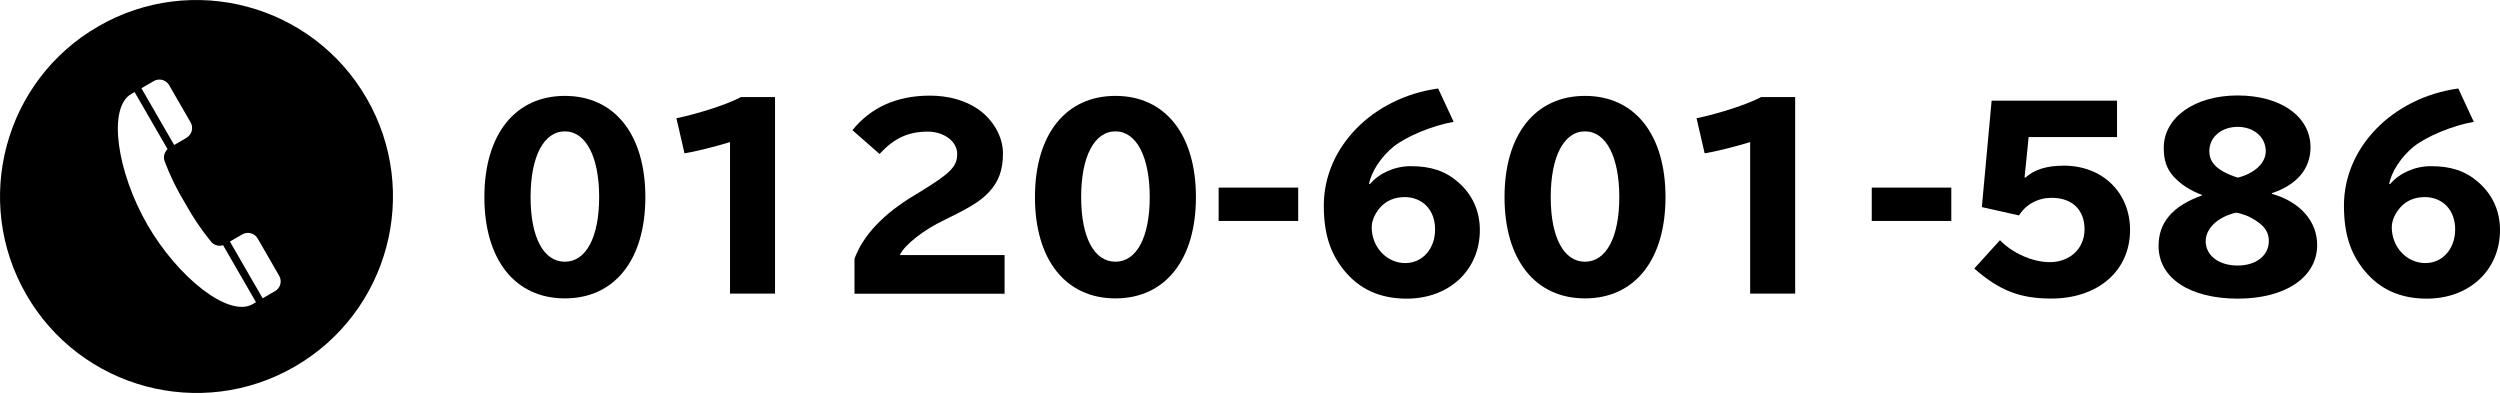 <?xml version="1.0" encoding="UTF-8"?>
<svg id="_レイヤー_1" data-name="レイヤー_1" xmlns="http://www.w3.org/2000/svg" version="1.1" viewBox="0 0 293.83 46.19">
  <!-- Generator: Adobe Illustrator 29.5.1, SVG Export Plug-In . SVG Version: 2.1.0 Build 141)  -->
  <path d="M11.55,3.1C.51,9.47-3.28,23.59,3.1,34.64c6.38,11.04,20.5,14.83,31.54,8.45s14.83-20.5,8.45-31.54C36.71.51,22.59-3.28,11.55,3.1ZM21.92,16.2l-1.45.84-3.85-6.67,1.45-.84c.63-.37,1.45-.15,1.81.48h0s2.52,4.37,2.52,4.37c.37.63.15,1.45-.48,1.81,0,0,0,0,0,0ZM30.29,28.04l2.52,4.37c.37.64.15,1.45-.49,1.81l-1.45.84-3.85-6.67,1.45-.84c.63-.37,1.45-.15,1.81.48ZM19.7,17.52c-.41.38-.54.97-.33,1.49.64,1.69,1.44,3.32,2.38,4.86.87,1.58,1.88,3.09,3.02,4.49.34.44.92.63,1.45.46l3.87,6.7-.4.23c-2.79,1.61-8.77-3.11-12.36-9.33s-4.7-13.76-1.91-15.37l.4-.23,3.87,6.7Z"/>
  <path d="M66.39,11.27c5.85,0,9.46,4.54,9.46,11.9s-3.61,11.9-9.46,11.9-9.46-4.54-9.46-11.9,3.61-11.9,9.46-11.9ZM66.39,15.44c-2.49,0-4.03,2.97-4.03,7.73s1.54,7.59,4.03,7.59,4.03-2.88,4.03-7.59-1.54-7.73-4.03-7.73Z"/>
  <path d="M85.8,34.51v-17.81c-1.82.56-4.23,1.15-5.35,1.32l-.95-4.12c2.8-.59,6.08-1.68,7.59-2.49h4v23.1h-5.29Z"/>
  <path d="M100.43,34.51v-4.09c.98-2.72,3.36-5.26,7.06-7.48l.64-.39c3.61-2.21,4.37-2.97,4.37-4.48,0-1.43-1.54-2.6-3.44-2.6-2.32,0-4,.78-5.68,2.63l-3.19-2.8c2.16-2.69,5.24-4.06,9.1-4.06,2.21,0,4.17.56,5.68,1.6,1.79,1.26,2.91,3.25,2.91,5.18s-.48,3.28-1.6,4.51c-.92.98-1.9,1.65-4.51,2.94l-.78.39c-2.38,1.12-4.68,2.91-5.24,4.12h12.32v4.54h-17.64Z"/>
  <path d="M131.1,11.27c5.85,0,9.46,4.54,9.46,11.9s-3.61,11.9-9.46,11.9-9.46-4.54-9.46-11.9,3.61-11.9,9.46-11.9ZM131.1,15.44c-2.49,0-4.03,2.97-4.03,7.73s1.54,7.59,4.03,7.59,4.03-2.88,4.03-7.59-1.54-7.73-4.03-7.73Z"/>
  <path d="M143.23,22.05h9.35v3.92h-9.35v-3.92Z"/>
  <path d="M161.02,21.63c1.09-1.29,2.91-2.1,4.79-2.1,2.35,0,4.06.56,5.57,1.88,1.68,1.46,2.55,3.39,2.55,5.63,0,4.68-3.58,8.06-8.6,8.06-3.11,0-5.54-1.09-7.36-3.33-1.65-2.04-2.38-4.34-2.38-7.62,0-6.83,5.71-12.68,13.44-13.75l1.82,3.92c-2.55.45-5.54,1.71-7.06,2.91-1.48,1.2-2.66,3.02-2.88,4.4h.11ZM165.03,23.17c-1.12,0-2.1.42-2.8,1.2-.64.73-1.01,1.57-1.01,2.35,0,2.32,1.76,4.2,3.95,4.2,2.02,0,3.5-1.68,3.5-3.95s-1.43-3.81-3.64-3.81Z"/>
  <path d="M186.29,11.27c5.85,0,9.46,4.54,9.46,11.9s-3.61,11.9-9.46,11.9-9.46-4.54-9.46-11.9,3.61-11.9,9.46-11.9ZM186.29,15.44c-2.49,0-4.03,2.97-4.03,7.73s1.54,7.59,4.03,7.59,4.03-2.88,4.03-7.59-1.54-7.73-4.03-7.73Z"/>
  <path d="M205.7,34.51v-17.81c-1.82.56-4.23,1.15-5.35,1.32l-.95-4.12c2.8-.59,6.08-1.68,7.59-2.49h4v23.1h-5.29Z"/>
  <path d="M219.99,22.05h9.35v3.92h-9.35v-3.92Z"/>
  <path d="M234.09,11.83h14.73v4.28h-10.39l-.48,4.76h.11c1.04-.95,2.52-1.4,4.51-1.4,4.54,0,7.78,3.16,7.78,7.56,0,4.79-3.75,8.06-9.27,8.06-3.67,0-6.1-.95-9.04-3.53l3.02-3.33c1.48,1.54,3.86,2.58,5.85,2.58,2.38,0,4.09-1.6,4.09-3.86s-1.43-3.7-3.86-3.7c-1.62,0-3.02.76-3.84,2.07l-4.37-.98,1.15-12.52Z"/>
  <path d="M258.79,22.98v-.08c-1.37-.5-2.52-1.26-3.33-2.16-.81-.9-1.15-1.9-1.15-3.36,0-3.58,3.64-6.16,8.68-6.16s8.57,2.44,8.57,6.1c0,2.52-1.62,4.42-4.54,5.38v.08c3.33.95,5.32,3.22,5.32,6.02,0,3.78-3.72,6.3-9.32,6.3s-9.32-2.38-9.32-6.19c0-2.77,1.65-4.7,5.1-5.94ZM263.02,20.88c2.02-.53,3.28-1.74,3.28-3.11,0-1.65-1.4-2.86-3.3-2.86s-3.33,1.2-3.33,2.83c0,.78.25,1.34.87,1.9.39.34.92.64,1.54.9.31.14.92.34.95.34ZM262.82,24.99c-2.16.5-3.58,1.85-3.58,3.36,0,1.68,1.54,2.86,3.75,2.86s3.67-1.2,3.67-2.88c0-.73-.25-1.32-.78-1.82-.39-.39-1.06-.81-1.65-1.09-.39-.17-1.29-.45-1.4-.42Z"/>
  <path d="M280.92,21.63c1.09-1.29,2.91-2.1,4.79-2.1,2.35,0,4.06.56,5.57,1.88,1.68,1.46,2.55,3.39,2.55,5.63,0,4.68-3.58,8.06-8.6,8.06-3.11,0-5.54-1.09-7.36-3.33-1.65-2.04-2.38-4.34-2.38-7.62,0-6.83,5.71-12.68,13.44-13.75l1.82,3.92c-2.55.45-5.54,1.71-7.06,2.91-1.48,1.2-2.66,3.02-2.88,4.4h.11ZM284.92,23.17c-1.12,0-2.1.42-2.8,1.2-.64.73-1.01,1.57-1.01,2.35,0,2.32,1.76,4.2,3.95,4.2,2.02,0,3.5-1.68,3.5-3.95s-1.43-3.81-3.64-3.81Z"/>
</svg>